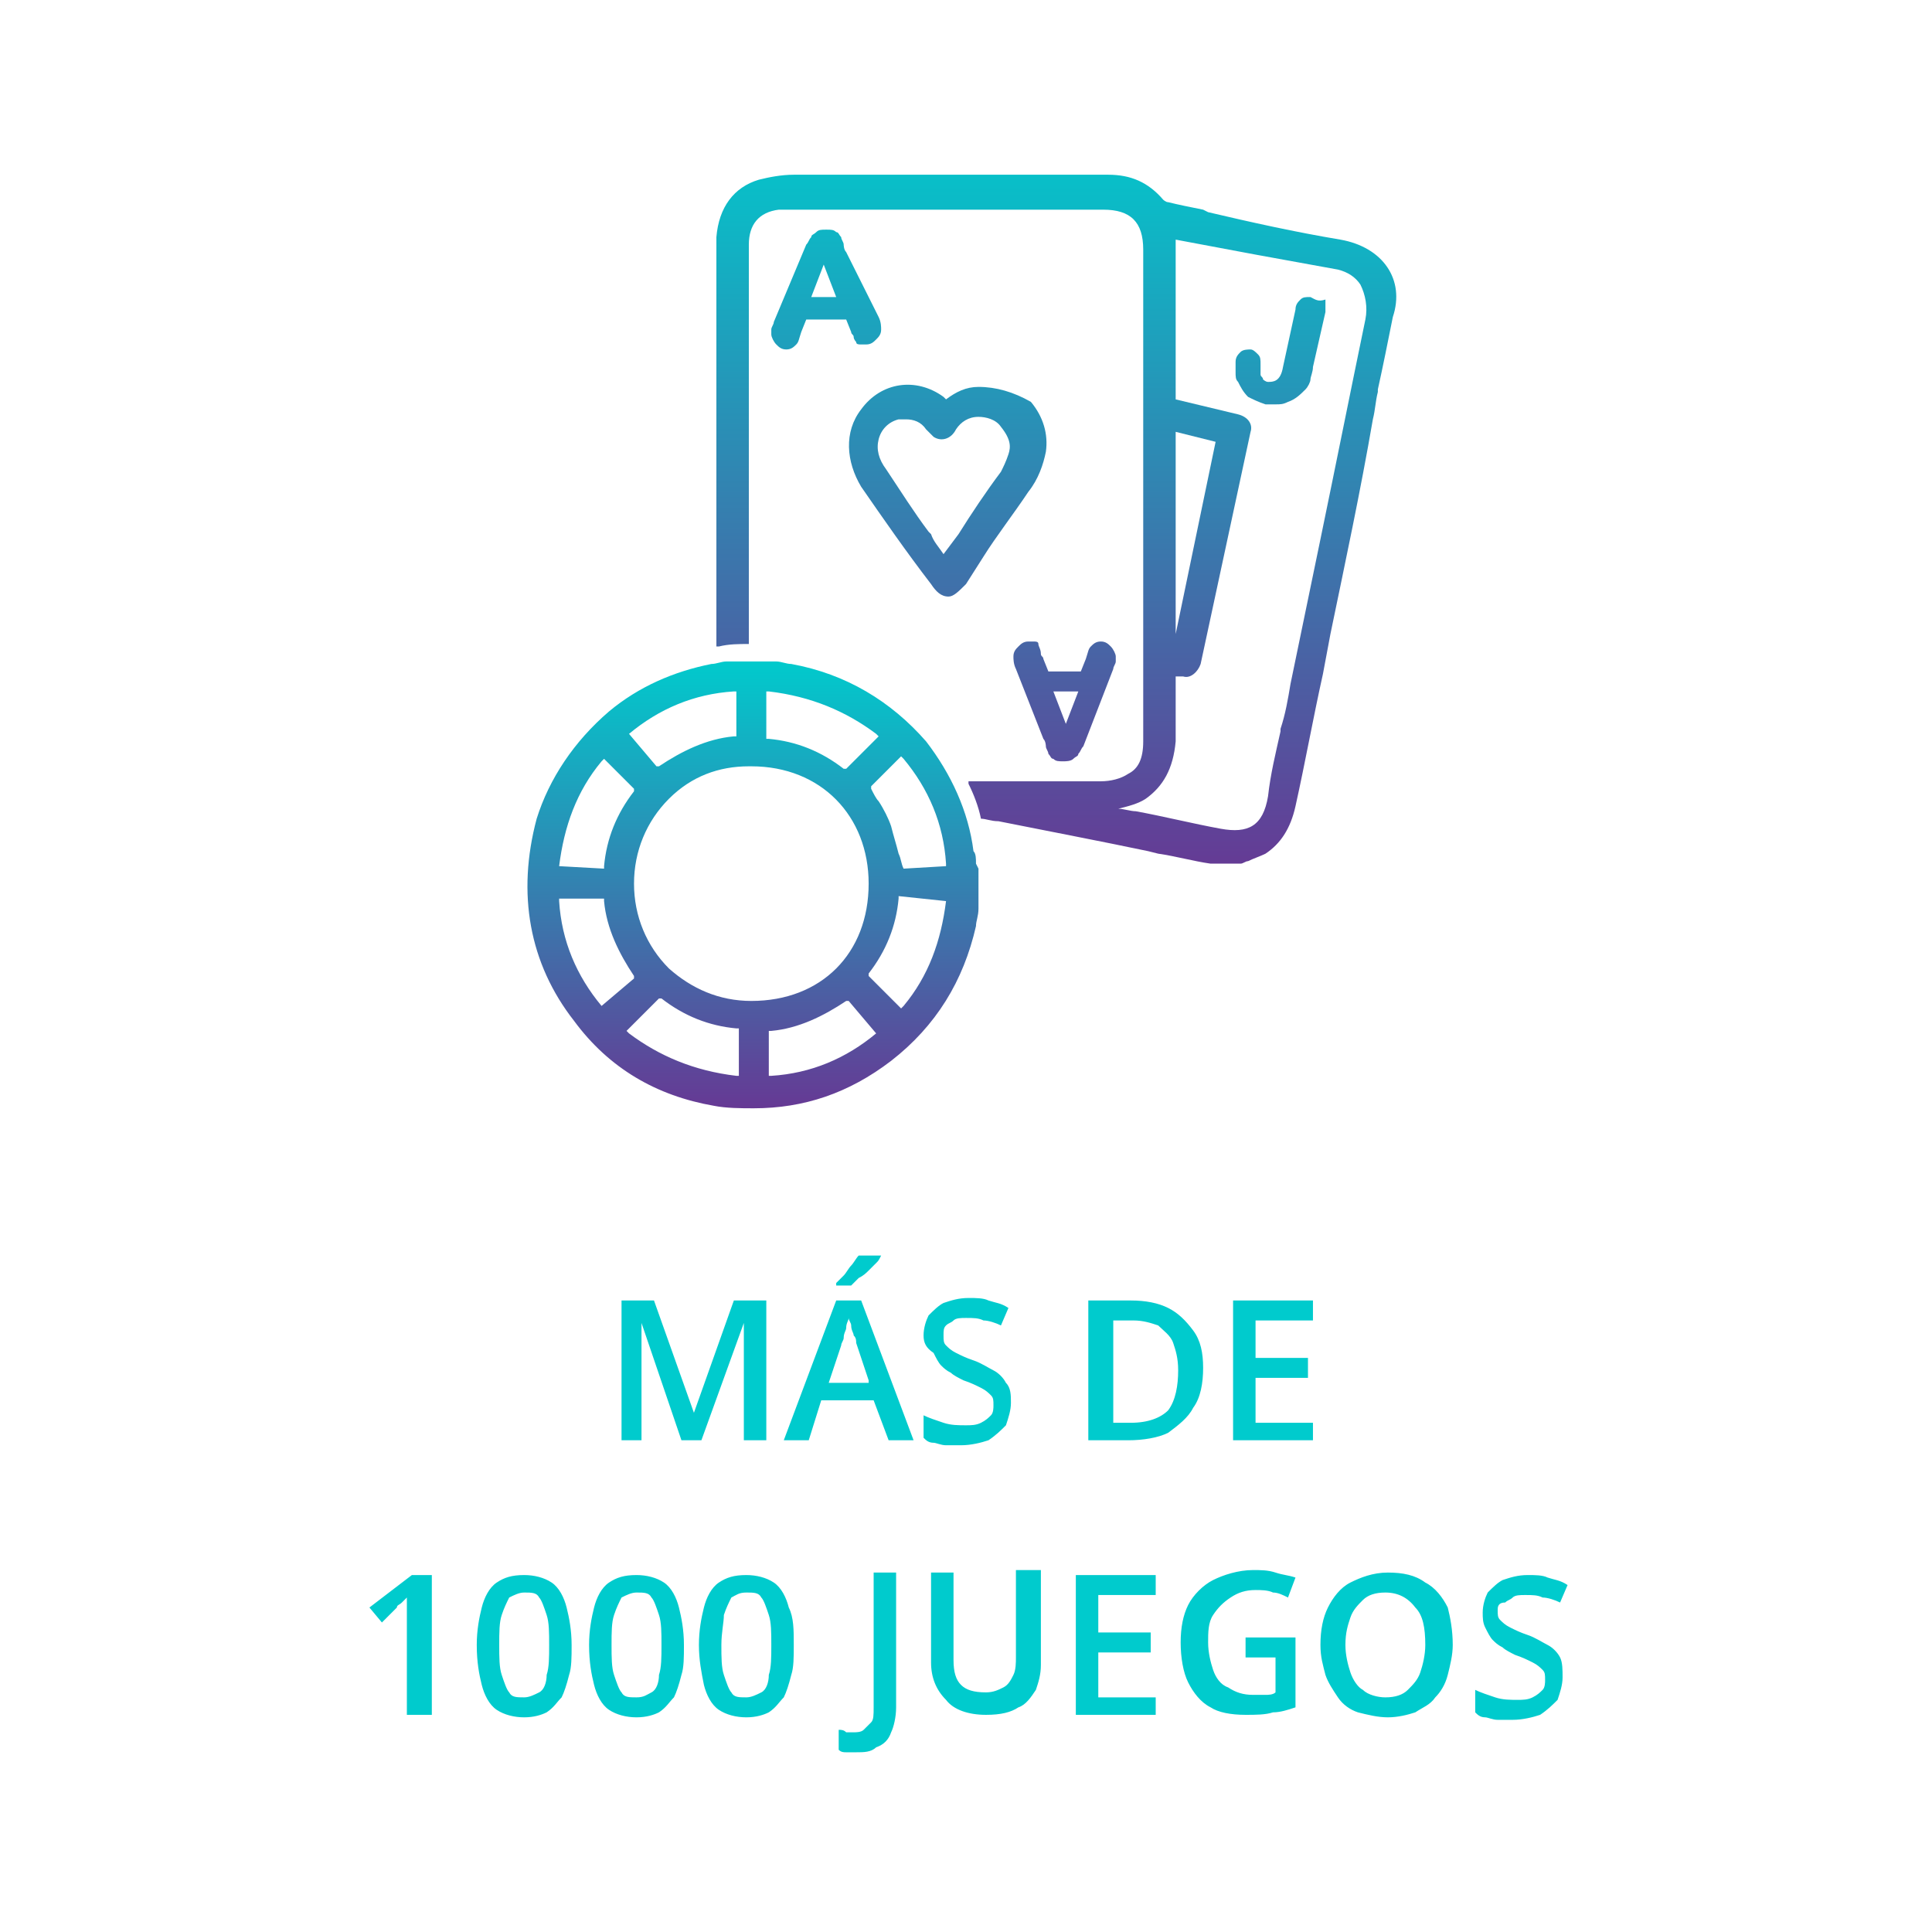 <?xml version="1.0" encoding="utf-8"?>
<!-- Generator: Adobe Illustrator 27.3.1, SVG Export Plug-In . SVG Version: 6.00 Build 0)  -->
<svg version="1.1" id="Capa_1" xmlns="http://www.w3.org/2000/svg" xmlns:xlink="http://www.w3.org/1999/xlink" x="0px" y="0px"
	 viewBox="0 0 77.4 77.4" style="enable-background:new 0 0 77.4 77.4;" xml:space="preserve">
<style type="text/css">
	.st0{fill:#00CBCD;}
	.st1{fill:url(#SVGID_1_);}
	.st2{fill:url(#SVGID_00000076571372668298020840000009500681842041284021_);}
	.st3{fill:url(#SVGID_00000176753746299831300870000014211164056781892498_);}
	.st4{fill:url(#SVGID_00000044145934197142132440000010228645671502572433_);}
	.st5{fill:url(#SVGID_00000052795490018461143890000016097915467606963354_);}
	.st6{fill:url(#SVGID_00000046315409750743651260000005356804474863983241_);}
</style>
<g>
	<path class="st0" d="M27.3,57.7L25.7,53h0c0,0.1,0,0.2,0,0.4c0,0.2,0,0.4,0,0.6c0,0.2,0,0.4,0,0.6v3.1h-0.8v-5.6h1.3l1.6,4.5h0
		l1.6-4.5h1.3v5.6h-0.9v-3.1c0-0.2,0-0.4,0-0.6c0-0.2,0-0.4,0-0.6c0-0.2,0-0.3,0-0.4h0l-1.7,4.7H27.3z M35.6,57.7L35,56.1h-2.1
		l-0.5,1.6h-1l2.1-5.6h1l2.1,5.6H35.6z M34.8,55.3l-0.5-1.5c0-0.1,0-0.2-0.1-0.3c0-0.1-0.1-0.2-0.1-0.4c0-0.1-0.1-0.2-0.1-0.3
		c0,0.1-0.1,0.2-0.1,0.4c0,0.1-0.1,0.2-0.1,0.4c0,0.1-0.1,0.2-0.1,0.3l-0.5,1.5H34.8z M35.3,50.3L35.3,50.3
		c-0.1,0.2-0.1,0.2-0.2,0.3c-0.1,0.1-0.2,0.2-0.3,0.3c-0.1,0.1-0.2,0.2-0.4,0.3c-0.1,0.1-0.2,0.2-0.3,0.3h-0.6v-0.1
		c0.1-0.1,0.2-0.2,0.3-0.3c0.1-0.1,0.2-0.3,0.3-0.4c0.1-0.1,0.2-0.3,0.3-0.4H35.3z M40.5,56.2c0,0.3-0.1,0.6-0.2,0.9
		c-0.2,0.2-0.4,0.4-0.7,0.6c-0.3,0.1-0.7,0.2-1.1,0.2c-0.2,0-0.4,0-0.6,0c-0.2,0-0.4-0.1-0.5-0.1c-0.2,0-0.3-0.1-0.4-0.2v-0.9
		c0.2,0.1,0.5,0.2,0.8,0.3c0.3,0.1,0.6,0.1,0.9,0.1c0.2,0,0.4,0,0.6-0.1c0.2-0.1,0.3-0.2,0.4-0.3c0.1-0.1,0.1-0.3,0.1-0.4
		c0-0.2,0-0.3-0.1-0.4c-0.1-0.1-0.2-0.2-0.4-0.3c-0.2-0.1-0.4-0.2-0.7-0.3c-0.2-0.1-0.4-0.2-0.5-0.3c-0.2-0.1-0.3-0.2-0.4-0.3
		c-0.1-0.1-0.2-0.3-0.3-0.5C37.1,54,37,53.8,37,53.5c0-0.3,0.1-0.6,0.2-0.8c0.2-0.2,0.4-0.4,0.6-0.5c0.3-0.1,0.6-0.2,1-0.2
		c0.3,0,0.6,0,0.8,0.1c0.3,0.1,0.5,0.1,0.8,0.3l-0.3,0.7c-0.2-0.1-0.5-0.2-0.7-0.2c-0.2-0.1-0.4-0.1-0.7-0.1c-0.2,0-0.4,0-0.5,0.1
		c-0.1,0.1-0.2,0.1-0.3,0.2c-0.1,0.1-0.1,0.2-0.1,0.4c0,0.2,0,0.3,0.1,0.4c0.1,0.1,0.2,0.2,0.4,0.3c0.2,0.1,0.4,0.2,0.7,0.3
		c0.3,0.1,0.6,0.3,0.8,0.4c0.2,0.1,0.4,0.3,0.5,0.5C40.5,55.6,40.5,55.9,40.5,56.2z M48.2,54.8c0,0.6-0.1,1.2-0.4,1.6
		c-0.2,0.4-0.6,0.7-1,1c-0.4,0.2-1,0.3-1.6,0.3h-1.6v-5.6h1.7c0.6,0,1.1,0.1,1.5,0.3c0.4,0.2,0.7,0.5,1,0.9
		C48.1,53.7,48.2,54.2,48.2,54.8z M47.2,54.9c0-0.5-0.1-0.8-0.2-1.1c-0.1-0.3-0.4-0.5-0.6-0.7c-0.3-0.1-0.6-0.2-1-0.2h-0.8v4.1h0.7
		c0.7,0,1.2-0.2,1.5-0.5C47.1,56.1,47.2,55.5,47.2,54.9z M52.6,57.7h-3.2v-5.6h3.2v0.8h-2.3v1.5h2.1v0.8h-2.1v1.8h2.3V57.7z
		 M17.2,68.7h-0.9v-3.6c0-0.1,0-0.2,0-0.4c0-0.1,0-0.2,0-0.4c0-0.1,0-0.2,0-0.3c-0.1,0.1-0.1,0.1-0.2,0.2c-0.1,0.1-0.2,0.1-0.2,0.2
		L15.3,65l-0.5-0.6l1.7-1.3h0.8V68.7z M22.9,65.9c0,0.5,0,0.9-0.1,1.2c-0.1,0.4-0.2,0.7-0.3,0.9c-0.2,0.2-0.3,0.4-0.6,0.6
		c-0.2,0.1-0.5,0.2-0.9,0.2c-0.4,0-0.8-0.1-1.1-0.3c-0.3-0.2-0.5-0.6-0.6-1c-0.1-0.4-0.2-0.9-0.2-1.6c0-0.6,0.1-1.1,0.2-1.5
		c0.1-0.4,0.3-0.8,0.6-1c0.3-0.2,0.6-0.3,1.1-0.3c0.4,0,0.8,0.1,1.1,0.3c0.3,0.2,0.5,0.6,0.6,1C22.8,64.8,22.9,65.3,22.9,65.9z
		 M20,65.9c0,0.5,0,0.9,0.1,1.2c0.1,0.3,0.2,0.6,0.3,0.7c0.1,0.2,0.3,0.2,0.6,0.2c0.2,0,0.4-0.1,0.6-0.2s0.3-0.4,0.3-0.7
		c0.1-0.3,0.1-0.7,0.1-1.2c0-0.5,0-0.9-0.1-1.2c-0.1-0.3-0.2-0.6-0.3-0.7c-0.1-0.2-0.3-0.2-0.6-0.2c-0.2,0-0.4,0.1-0.6,0.2
		c-0.1,0.2-0.2,0.4-0.3,0.7C20,65,20,65.4,20,65.9z M27.4,65.9c0,0.5,0,0.9-0.1,1.2c-0.1,0.4-0.2,0.7-0.3,0.9
		c-0.2,0.2-0.3,0.4-0.6,0.6c-0.2,0.1-0.5,0.2-0.9,0.2c-0.4,0-0.8-0.1-1.1-0.3c-0.3-0.2-0.5-0.6-0.6-1c-0.1-0.4-0.2-0.9-0.2-1.6
		c0-0.6,0.1-1.1,0.2-1.5c0.1-0.4,0.3-0.8,0.6-1c0.3-0.2,0.6-0.3,1.1-0.3c0.4,0,0.8,0.1,1.1,0.3c0.3,0.2,0.5,0.6,0.6,1
		C27.3,64.8,27.4,65.3,27.4,65.9z M24.5,65.9c0,0.5,0,0.9,0.1,1.2c0.1,0.3,0.2,0.6,0.3,0.7c0.1,0.2,0.3,0.2,0.6,0.2s0.4-0.1,0.6-0.2
		s0.3-0.4,0.3-0.7c0.1-0.3,0.1-0.7,0.1-1.2c0-0.5,0-0.9-0.1-1.2c-0.1-0.3-0.2-0.6-0.3-0.7c-0.1-0.2-0.3-0.2-0.6-0.2
		c-0.2,0-0.4,0.1-0.6,0.2c-0.1,0.2-0.2,0.4-0.3,0.7C24.5,65,24.5,65.4,24.5,65.9z M31.8,65.9c0,0.5,0,0.9-0.1,1.2
		c-0.1,0.4-0.2,0.7-0.3,0.9c-0.2,0.2-0.3,0.4-0.6,0.6c-0.2,0.1-0.5,0.2-0.9,0.2c-0.4,0-0.8-0.1-1.1-0.3c-0.3-0.2-0.5-0.6-0.6-1
		C28.1,67,28,66.5,28,65.9c0-0.6,0.1-1.1,0.2-1.5c0.1-0.4,0.3-0.8,0.6-1c0.3-0.2,0.6-0.3,1.1-0.3c0.4,0,0.8,0.1,1.1,0.3
		c0.3,0.2,0.5,0.6,0.6,1C31.8,64.8,31.8,65.3,31.8,65.9z M28.9,65.9c0,0.5,0,0.9,0.1,1.2c0.1,0.3,0.2,0.6,0.3,0.7
		c0.1,0.2,0.3,0.2,0.6,0.2c0.2,0,0.4-0.1,0.6-0.2s0.3-0.4,0.3-0.7c0.1-0.3,0.1-0.7,0.1-1.2c0-0.5,0-0.9-0.1-1.2
		c-0.1-0.3-0.2-0.6-0.3-0.7c-0.1-0.2-0.3-0.2-0.6-0.2s-0.4,0.1-0.6,0.2c-0.1,0.2-0.2,0.4-0.3,0.7C29,65,28.9,65.4,28.9,65.9z
		 M34.3,70.2c-0.1,0-0.3,0-0.4,0c-0.1,0-0.2,0-0.3-0.1v-0.8c0.1,0,0.2,0,0.3,0.1c0.1,0,0.2,0,0.3,0c0.1,0,0.3,0,0.4-0.1
		c0.1-0.1,0.2-0.2,0.3-0.3c0.1-0.1,0.1-0.3,0.1-0.6v-5.4h0.9v5.4c0,0.4-0.1,0.8-0.2,1c-0.1,0.3-0.3,0.5-0.6,0.6
		C34.9,70.2,34.6,70.2,34.3,70.2z M41.7,63.1v3.6c0,0.4-0.1,0.7-0.2,1c-0.2,0.3-0.4,0.6-0.7,0.7c-0.3,0.2-0.7,0.3-1.3,0.3
		c-0.7,0-1.3-0.2-1.6-0.6c-0.4-0.4-0.6-0.9-0.6-1.5v-3.6h0.9v3.5c0,0.5,0.1,0.8,0.3,1c0.2,0.2,0.5,0.3,1,0.3c0.3,0,0.5-0.1,0.7-0.2
		c0.2-0.1,0.3-0.3,0.4-0.5c0.1-0.2,0.1-0.5,0.1-0.7v-3.5H41.7z M46.3,68.7h-3.2v-5.6h3.2v0.8h-2.3v1.5h2.1v0.8h-2.1v1.8h2.3V68.7z
		 M49.8,65.6h2.1v2.8c-0.3,0.1-0.6,0.2-0.9,0.2c-0.3,0.1-0.7,0.1-1.1,0.1c-0.6,0-1.1-0.1-1.4-0.3c-0.4-0.2-0.7-0.6-0.9-1
		c-0.2-0.4-0.3-1-0.3-1.6c0-0.6,0.1-1.1,0.3-1.5c0.2-0.4,0.6-0.8,1-1c0.4-0.2,1-0.4,1.6-0.4c0.3,0,0.6,0,0.9,0.1
		c0.3,0.1,0.5,0.1,0.8,0.2l-0.3,0.8c-0.2-0.1-0.4-0.2-0.6-0.2c-0.2-0.1-0.5-0.1-0.7-0.1c-0.4,0-0.7,0.1-1,0.3
		c-0.3,0.2-0.5,0.4-0.7,0.7c-0.2,0.3-0.2,0.7-0.2,1.1c0,0.4,0.1,0.8,0.2,1.1c0.1,0.3,0.3,0.6,0.6,0.7c0.3,0.2,0.6,0.3,1,0.3
		c0.2,0,0.4,0,0.5,0c0.1,0,0.3,0,0.4-0.1v-1.4h-1.2V65.6z M58.2,65.9c0,0.4-0.1,0.8-0.2,1.2c-0.1,0.4-0.3,0.7-0.5,0.9
		c-0.2,0.3-0.5,0.4-0.8,0.6c-0.3,0.1-0.7,0.2-1.1,0.2c-0.4,0-0.8-0.1-1.2-0.2c-0.3-0.1-0.6-0.3-0.8-0.6c-0.2-0.3-0.4-0.6-0.5-0.9
		c-0.1-0.4-0.2-0.7-0.2-1.2c0-0.6,0.1-1.1,0.3-1.5c0.2-0.4,0.5-0.8,0.9-1c0.4-0.2,0.9-0.4,1.5-0.4c0.6,0,1.1,0.1,1.5,0.4
		c0.4,0.2,0.7,0.6,0.9,1C58.1,64.8,58.2,65.3,58.2,65.9z M53.9,65.9c0,0.4,0.1,0.8,0.2,1.1c0.1,0.3,0.3,0.6,0.5,0.7
		c0.2,0.2,0.6,0.3,0.9,0.3c0.4,0,0.7-0.1,0.9-0.3c0.2-0.2,0.4-0.4,0.5-0.7c0.1-0.3,0.2-0.7,0.2-1.1c0-0.7-0.1-1.2-0.4-1.5
		c-0.3-0.4-0.7-0.6-1.2-0.6c-0.4,0-0.7,0.1-0.9,0.3c-0.2,0.2-0.4,0.4-0.5,0.7C54,65.1,53.9,65.4,53.9,65.9z M62.6,67.2
		c0,0.3-0.1,0.6-0.2,0.9c-0.2,0.2-0.4,0.4-0.7,0.6c-0.3,0.1-0.7,0.2-1.1,0.2c-0.2,0-0.4,0-0.6,0c-0.2,0-0.4-0.1-0.5-0.1
		c-0.2,0-0.3-0.1-0.4-0.2v-0.9c0.2,0.1,0.5,0.2,0.8,0.3c0.3,0.1,0.6,0.1,0.9,0.1c0.2,0,0.4,0,0.6-0.1c0.2-0.1,0.3-0.2,0.4-0.3
		c0.1-0.1,0.1-0.3,0.1-0.4c0-0.2,0-0.3-0.1-0.4c-0.1-0.1-0.2-0.2-0.4-0.3c-0.2-0.1-0.4-0.2-0.7-0.3c-0.2-0.1-0.4-0.2-0.5-0.3
		c-0.2-0.1-0.3-0.2-0.4-0.3c-0.1-0.1-0.2-0.3-0.3-0.5c-0.1-0.2-0.1-0.4-0.1-0.6c0-0.3,0.1-0.6,0.2-0.8c0.2-0.2,0.4-0.4,0.6-0.5
		c0.3-0.1,0.6-0.2,1-0.2c0.3,0,0.6,0,0.8,0.1c0.3,0.1,0.5,0.1,0.8,0.3l-0.3,0.7c-0.2-0.1-0.5-0.2-0.7-0.2c-0.2-0.1-0.4-0.1-0.7-0.1
		c-0.2,0-0.4,0-0.5,0.1c-0.1,0.1-0.2,0.1-0.3,0.2C60,64.2,60,64.4,60,64.5c0,0.2,0,0.3,0.1,0.4c0.1,0.1,0.2,0.2,0.4,0.3
		c0.2,0.1,0.4,0.2,0.7,0.3c0.3,0.1,0.6,0.3,0.8,0.4c0.2,0.1,0.4,0.3,0.5,0.5C62.6,66.6,62.6,66.9,62.6,67.2z"/>
	<g>
		<linearGradient id="SVGID_1_" gradientUnits="userSpaceOnUse" x1="37.86" y1="4.57" x2="37.86" y2="35.04">
			<stop  offset="0" style="stop-color:#00CBCD"/>
			<stop  offset="1" style="stop-color:#663994"/>
		</linearGradient>
		<path class="st1" d="M39.2,15.5c-0.5,0-0.9,0.2-1.3,0.5c0,0-0.1-0.1-0.1-0.1c-1.1-0.8-2.5-0.6-3.3,0.5c-0.7,0.9-0.6,2.1,0,3.1
			c0.9,1.3,1.8,2.6,2.8,3.9c0.2,0.3,0.4,0.5,0.7,0.5c0.2,0,0.4-0.2,0.7-0.5l0.7-1.1c0.5-0.8,1.2-1.7,1.8-2.6
			c0.4-0.5,0.6-1.1,0.7-1.6c0.1-0.7-0.1-1.4-0.6-2C40.6,15.7,39.9,15.5,39.2,15.5z M40.4,18.2c-0.1,0.3-0.2,0.5-0.3,0.7
			c-0.6,0.8-1.2,1.7-1.7,2.5l-0.6,0.8c-0.2-0.3-0.4-0.5-0.5-0.8l-0.1-0.1c-0.6-0.8-1.1-1.6-1.7-2.5c-0.3-0.4-0.4-0.8-0.3-1.2
			c0.1-0.4,0.4-0.7,0.8-0.8c0.1,0,0.2,0,0.3,0c0.3,0,0.6,0.1,0.8,0.4l0,0c0.1,0.1,0.2,0.2,0.3,0.3c0.3,0.2,0.7,0.1,0.9-0.3
			c0.2-0.3,0.5-0.5,0.9-0.5c0.3,0,0.7,0.1,0.9,0.4C40.5,17.6,40.5,17.9,40.4,18.2L40.4,18.2z"/>
		
			<linearGradient id="SVGID_00000116944221739031669450000003776717998569933465_" gradientUnits="userSpaceOnUse" x1="51.16" y1="4.57" x2="51.16" y2="35.04">
			<stop  offset="0" style="stop-color:#00CBCD"/>
			<stop  offset="1" style="stop-color:#663994"/>
		</linearGradient>
		<path style="fill:url(#SVGID_00000116944221739031669450000003776717998569933465_);" d="M52.5,11.9c-0.2,0-0.3,0-0.4,0.1
			c-0.1,0.1-0.2,0.2-0.2,0.4l-0.5,2.3c-0.1,0.6-0.4,0.6-0.6,0.6c-0.1,0-0.2-0.1-0.2-0.1c0-0.1-0.1-0.1-0.1-0.2c0-0.1,0-0.2,0-0.4
			c0-0.2,0-0.3-0.1-0.4c-0.1-0.1-0.2-0.2-0.3-0.2c-0.1,0-0.3,0-0.4,0.1c-0.1,0.1-0.2,0.2-0.2,0.4c0,0.1,0,0.3,0,0.4
			c0,0.2,0,0.3,0.1,0.4c0.1,0.2,0.2,0.4,0.4,0.6c0.2,0.1,0.4,0.2,0.7,0.3c0.1,0,0.3,0,0.4,0c0.2,0,0.3,0,0.5-0.1
			c0.3-0.1,0.5-0.3,0.7-0.5c0.1-0.1,0.2-0.3,0.2-0.4c0-0.1,0.1-0.3,0.1-0.5l0.5-2.2c0-0.2,0-0.4,0-0.5C52.8,12.1,52.7,12,52.5,11.9
			L52.5,11.9z"/>
		
			<linearGradient id="SVGID_00000046340965818493611630000011694377697368925058_" gradientUnits="userSpaceOnUse" x1="33.017" y1="4.57" x2="33.017" y2="35.04">
			<stop  offset="0" style="stop-color:#00CBCD"/>
			<stop  offset="1" style="stop-color:#663994"/>
		</linearGradient>
		<path style="fill:url(#SVGID_00000046340965818493611630000011694377697368925058_);" d="M33.9,10.1c-0.1-0.1-0.1-0.3-0.1-0.3
			c0-0.1-0.1-0.2-0.1-0.3c-0.1-0.1-0.1-0.2-0.2-0.2c-0.1-0.1-0.2-0.1-0.4-0.1s-0.3,0-0.4,0.1c-0.1,0.1-0.2,0.1-0.2,0.2
			c-0.1,0.1-0.1,0.2-0.2,0.3L31,12.9c0,0.1-0.1,0.2-0.1,0.3c0,0.1,0,0.1,0,0.2c0,0.1,0.1,0.3,0.2,0.4c0.1,0.1,0.2,0.2,0.4,0.2
			c0.2,0,0.3-0.1,0.4-0.2c0.1-0.1,0.1-0.2,0.2-0.5l0.2-0.5h1.6l0.2,0.5c0,0.1,0.1,0.1,0.1,0.2c0,0.1,0.1,0.2,0.1,0.2
			c0,0.1,0.1,0.1,0.2,0.1c0.1,0,0.1,0,0.2,0c0.2,0,0.3-0.1,0.4-0.2c0.1-0.1,0.2-0.2,0.2-0.4c0-0.1,0-0.3-0.1-0.5L33.9,10.1
			L33.9,10.1z M32.5,11.9l0.5-1.3l0.5,1.3H32.5z"/>
		
			<linearGradient id="SVGID_00000082370526124774423530000008167509184903189691_" gradientUnits="userSpaceOnUse" x1="42.761" y1="4.57" x2="42.761" y2="35.04">
			<stop  offset="0" style="stop-color:#00CBCD"/>
			<stop  offset="1" style="stop-color:#663994"/>
		</linearGradient>
		<path style="fill:url(#SVGID_00000082370526124774423530000008167509184903189691_);" d="M41.6,25.8c0-0.1-0.1-0.1-0.2-0.1
			c-0.1,0-0.1,0-0.2,0c-0.2,0-0.3,0.1-0.4,0.2c-0.1,0.1-0.2,0.2-0.2,0.4c0,0.1,0,0.3,0.1,0.5l1.1,2.8c0.1,0.1,0.1,0.3,0.1,0.3
			c0,0.1,0.1,0.2,0.1,0.3c0.1,0.1,0.1,0.2,0.2,0.2c0.1,0.1,0.2,0.1,0.4,0.1c0.1,0,0.3,0,0.4-0.1c0.1-0.1,0.2-0.1,0.2-0.2
			c0.1-0.1,0.1-0.2,0.2-0.3l1.2-3.1c0-0.1,0.1-0.2,0.1-0.3c0-0.1,0-0.1,0-0.2c0-0.1-0.1-0.3-0.2-0.4c-0.1-0.1-0.2-0.2-0.4-0.2
			c-0.2,0-0.3,0.1-0.4,0.2c-0.1,0.1-0.1,0.2-0.2,0.5l-0.2,0.5H42l-0.2-0.5c0-0.1-0.1-0.1-0.1-0.2C41.7,26,41.6,25.9,41.6,25.8
			L41.6,25.8z M43.2,27.7l-0.5,1.3l-0.5-1.3H43.2z"/>
		
			<linearGradient id="SVGID_00000180332401724759804960000016353237775291473846_" gradientUnits="userSpaceOnUse" x1="42.359" y1="4.57" x2="42.359" y2="35.04">
			<stop  offset="0" style="stop-color:#00CBCD"/>
			<stop  offset="1" style="stop-color:#663994"/>
		</linearGradient>
		<path style="fill:url(#SVGID_00000180332401724759804960000016353237775291473846_);" d="M53.7,9.6c-1.8-0.3-3.6-0.7-5.3-1.1
			l-0.2-0.1c-0.5-0.1-1-0.2-1.4-0.3c-0.1,0-0.2-0.1-0.2-0.1c-0.6-0.7-1.3-1-2.2-1c-1.3,0-2.6,0-3.9,0h-0.8c-2.6,0-5.3,0-7.9,0
			c-0.5,0-1,0.1-1.4,0.2c-1,0.3-1.6,1.1-1.7,2.3c0,0.2,0,0.4,0,0.6c0,5.2,0,10.5,0,15.7v0.1l0.1,0c0.4-0.1,0.8-0.1,1.2-0.1H30v-5.9
			h0v-2.8c0-2.1,0-4.8,0-7.3c0-0.8,0.4-1.3,1.2-1.4c0.1,0,0.3,0,0.5,0c3.6,0,7.2,0,10.8,0h1.6c0,0,0.1,0,0.1,0
			c1.1,0,1.6,0.5,1.6,1.6c0,6.2,0,12.7,0,19.7c0,0.7-0.2,1.1-0.6,1.3c-0.3,0.2-0.7,0.3-1.1,0.3c-1.7,0-3.5,0-5.2,0h-0.1l0,0.1
			c0.2,0.4,0.4,0.9,0.5,1.4l0,0l0,0c0.2,0,0.4,0.1,0.7,0.1c2,0.4,4.1,0.8,6,1.2l0.4,0.1c0.7,0.1,1.4,0.3,2.1,0.4c0.1,0,0.1,0,0.2,0
			l0.1,0h0.9l0,0c0.1,0,0.2-0.1,0.3-0.1c0.2-0.1,0.5-0.2,0.7-0.3c0.6-0.4,1-1,1.2-1.9c0.4-1.8,0.7-3.5,1.1-5.3l0.3-1.6
			c0.6-2.9,1.2-5.7,1.7-8.6c0.1-0.4,0.1-0.7,0.2-1.1l0-0.1c0.2-0.9,0.4-1.9,0.6-2.9C56.3,11.2,55.4,9.9,53.7,9.6L53.7,9.6z
			 M47.1,17.3l1.6,0.4l-1.6,7.7V17.3z M54.7,12.8c-0.6,2.9-1.2,5.9-1.8,8.8l-1.2,5.8c-0.1,0.6-0.2,1.2-0.4,1.8l0,0.1
			c-0.2,0.9-0.4,1.7-0.5,2.6c-0.2,1.2-0.8,1.5-1.9,1.3c-1.1-0.2-2.3-0.5-3.4-0.7c-0.2,0-0.5-0.1-0.7-0.1c0.4-0.1,0.8-0.2,1.1-0.4
			c0.7-0.5,1.1-1.2,1.2-2.3c0-0.1,0-0.2,0-0.3v-2.3l0.3,0c0.3,0.1,0.6-0.2,0.7-0.5l2-9.3c0.1-0.3-0.1-0.6-0.5-0.7l-2.5-0.6V9.6
			l3.2,0.6c1.1,0.2,2.2,0.4,3.3,0.6c0.4,0.1,0.7,0.3,0.9,0.6C54.7,11.8,54.8,12.3,54.7,12.8L54.7,12.8z"/>
	</g>
	
		<linearGradient id="SVGID_00000096032917121722720910000012930859853596423358_" gradientUnits="userSpaceOnUse" x1="30.143" y1="-191.159" x2="30.143" y2="-209.23" gradientTransform="matrix(1 0 0 -1 0 -164.794)">
		<stop  offset="0" style="stop-color:#00CBCD"/>
		<stop  offset="1" style="stop-color:#663994"/>
	</linearGradient>
	<path style="fill:url(#SVGID_00000096032917121722720910000012930859853596423358_);" d="M39.1,34.6L39.1,34.6L39.1,34.6
		c0-0.2,0-0.4-0.1-0.5c-0.2-1.6-0.9-3.1-1.9-4.4c-1.4-1.6-3.2-2.7-5.4-3.1c-0.2,0-0.4-0.1-0.6-0.1c-0.1,0-0.2,0-0.3,0
		c0,0-0.1,0-0.1,0l0,0h-1.3l-0.3,0c-0.2,0-0.4,0.1-0.6,0.1c-1.5,0.3-2.9,0.9-4.1,1.9c-1.4,1.2-2.4,2.7-2.9,4.3
		c-0.8,3-0.3,5.8,1.5,8.1c1.4,1.9,3.3,3,5.6,3.4c0.5,0.1,1.1,0.1,1.6,0.1c2,0,3.8-0.6,5.5-1.9c1.8-1.4,2.9-3.2,3.4-5.4
		c0-0.2,0.1-0.4,0.1-0.7c0-0.1,0-0.2,0-0.3c0,0,0-0.1,0-0.1l0-0.1v-1.1L39.1,34.6L39.1,34.6z M30.8,27.7L30.8,27.7
		c1.7,0.2,3.1,0.8,4.3,1.7l0.1,0.1l-1.3,1.3l-0.1,0c-0.9-0.7-1.9-1.1-3-1.2l-0.1,0V27.7z M25.2,29.4c1.2-1,2.6-1.6,4.2-1.7l0.1,0
		v1.8l-0.1,0c-1.1,0.1-2.1,0.6-3,1.2l-0.1,0L25.2,29.4L25.2,29.4L25.2,29.4z M22.4,34.7c0.2-1.6,0.7-3,1.7-4.2l0.1-0.1l1.2,1.2
		l0,0.1c-0.7,0.9-1.1,1.9-1.2,3l0,0.1L22.4,34.7L22.4,34.7L22.4,34.7z M24.1,40.3c-1-1.2-1.6-2.6-1.7-4.2l0-0.1h1.8l0,0.1
		c0.1,1.1,0.6,2.1,1.2,3l0,0.1L24.1,40.3L24.1,40.3L24.1,40.3z M29.5,43.1L29.5,43.1c-1.7-0.2-3.1-0.8-4.3-1.7l-0.1-0.1l1.3-1.3
		l0.1,0c0.9,0.7,1.9,1.1,3,1.2l0.1,0V43.1z M30.1,40.1L30.1,40.1c-1.3,0-2.4-0.5-3.3-1.3c-0.9-0.9-1.4-2.1-1.4-3.4
		c0-1.3,0.5-2.5,1.4-3.4c0.9-0.9,2-1.3,3.2-1.3c0,0,0,0,0.1,0c2.8,0,4.7,2,4.7,4.7C34.8,38.2,32.9,40.1,30.1,40.1L30.1,40.1z
		 M35.1,41.4c-1.2,1-2.6,1.6-4.2,1.7l-0.1,0v-1.8l0.1,0c1.1-0.1,2.1-0.6,3-1.2l0.1,0L35.1,41.4L35.1,41.4L35.1,41.4z M37.9,36.1
		c-0.2,1.6-0.7,3-1.7,4.2l-0.1,0.1l-1.3-1.3l0-0.1c0.7-0.9,1.1-1.9,1.2-3l0-0.1L37.9,36.1L37.9,36.1L37.9,36.1z M36.2,34.8
		L36.2,34.8c-0.1-0.2-0.1-0.4-0.2-0.6c-0.1-0.4-0.2-0.7-0.3-1.1c-0.1-0.3-0.3-0.7-0.5-1c-0.1-0.1-0.2-0.3-0.3-0.5l0-0.1l1.2-1.2
		l0.1,0.1c1,1.2,1.6,2.6,1.7,4.2l0,0.1L36.2,34.8L36.2,34.8z"/>
</g>
</svg>
